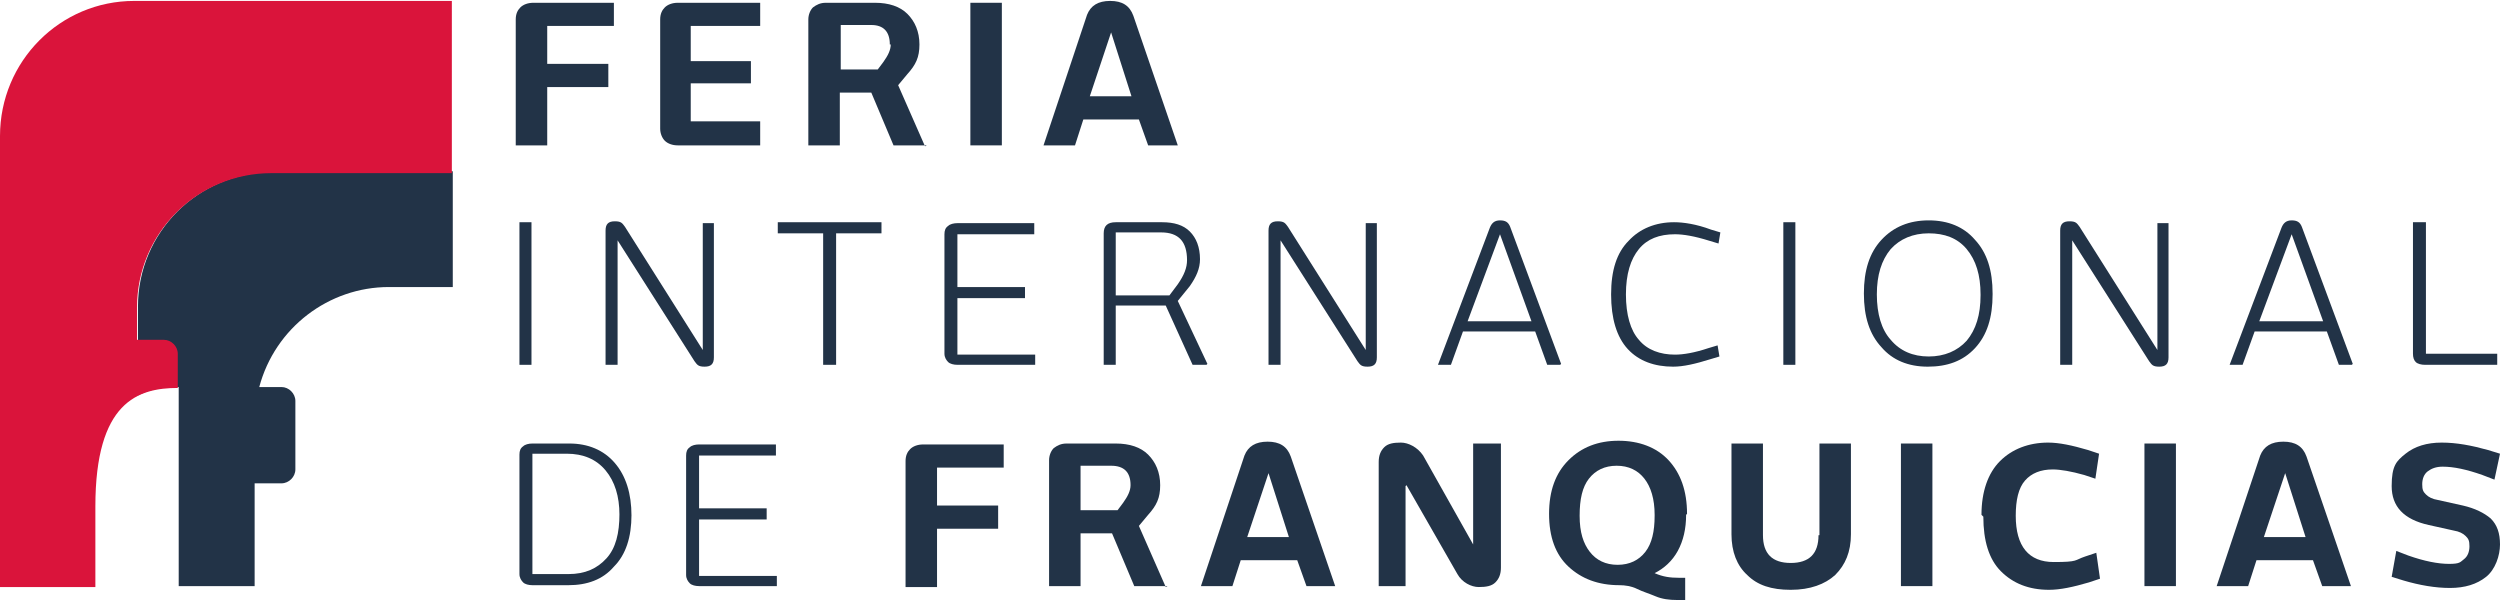<?xml version="1.0" encoding="UTF-8"?>
<svg id="Layer_1" data-name="Layer 1" xmlns="http://www.w3.org/2000/svg" version="1.1" viewBox="0 0 270 65">
  <defs>
    <style>
      .cls-1 {
        fill: #223347;
      }

      .cls-1, .cls-2 {
        stroke-width: 0px;
      }

      .cls-2 {
        fill: #da143b;
      }
    </style>
  </defs>
  <path class="cls-1" d="M29.4,18.6c-8,0-14.5,6.5-14.5,14.5v9.6c1.3-.7,2.9-.9,4.4-.9v21.5h8.2v-11.1h2.9c.8,0,1.5-.7,1.5-1.5v-7.4c0-.8-.7-1.5-1.5-1.5h-2.4c1.7-6.4,7.5-10.8,14-10.8h6.9v-12.5h-19.5Z"/>
  <rect class="cls-1" x="56.1" y="24" width="1.3" height="15.4"/>
  <path class="cls-1" d="M66.7,25.7v13.7h-1.3v-14.5c0-.7.3-1,1-1s.8.2,1.1.6l8.4,13.3v-13.7h1.2v14.5c0,.7-.3,1-1,1s-.8-.2-1.1-.6l-8.4-13.2Z"/>
  <polygon class="cls-1" points="95.2 25.2 90.3 25.2 90.3 39.4 88.9 39.4 88.9 25.2 84 25.2 84 24 95.2 24 95.2 25.2"/>
  <path class="cls-1" d="M111.8,39.4h-8.4c-.4,0-.8-.1-1-.3-.2-.2-.4-.5-.4-.9v-12.9c0-.4.1-.7.4-.9.2-.2.6-.3,1-.3h8.3v1.2h-8.3v5.7h7.3v1.2h-7.3v6.1h8.4v1.2Z"/>
  <path class="cls-1" d="M130.3,39.4h-1.5l-2.9-6.4h-5.4v6.4h-1.3v-14.2c0-.8.4-1.2,1.3-1.2h5c1.3,0,2.3.3,3,1,.7.7,1.1,1.7,1.1,3,0,1-.4,1.9-1.1,2.9l-1.3,1.6,3.2,6.8ZM128.2,28.1c0-2-.9-3-2.8-3h-4.9v6.8h5.8l.9-1.2c.7-1,1-1.8,1-2.6"/>
  <path class="cls-1" d="M138.3,25.7v13.7h-1.3v-14.5c0-.7.3-1,1-1s.8.2,1.1.6l8.4,13.3v-13.7h1.2v14.5c0,.7-.3,1-1,1s-.8-.2-1.1-.6l-8.4-13.2Z"/>
  <path class="cls-1" d="M168.5,39.4h-1.4l-1.3-3.6h-7.8l-1.3,3.6h-1.4l5.6-14.8c.2-.5.5-.8,1.1-.8s.9.2,1.1.7l5.5,14.8ZM165.4,34.7l-3.4-9.4-3.5,9.4h6.9Z"/>
  <path class="cls-1" d="M174,31.8c0-2.6.6-4.5,1.9-5.8,1.2-1.3,2.9-2,4.9-2,1,0,2.4.2,4,.8l1,.3-.2,1.2-1-.3c-1.6-.5-2.8-.7-3.7-.7-1.7,0-3,.5-3.9,1.6-.9,1.1-1.4,2.7-1.4,4.9s.5,3.9,1.4,4.9c.9,1.1,2.3,1.6,3.9,1.6.9,0,2.1-.2,3.6-.7l1-.3.2,1.2-1,.3c-1.6.5-2.9.8-4,.8-2,0-3.7-.6-4.9-1.9-1.2-1.3-1.8-3.3-1.8-5.9"/>
  <rect class="cls-1" x="192.6" y="24" width="1.3" height="15.4"/>
  <path class="cls-1" d="M215.2,31.8c0,2.5-.6,4.4-1.9,5.8-1.3,1.4-3,2-5.1,2s-3.8-.7-5-2.1c-1.3-1.4-1.9-3.3-1.9-5.8s.6-4.4,1.9-5.8,3-2.1,5.1-2.1,3.8.7,5,2.1c1.3,1.4,1.9,3.3,1.9,5.8M213.9,31.8c0-2.1-.5-3.7-1.5-4.9-1-1.2-2.4-1.7-4.1-1.7s-3.1.6-4.1,1.7c-1,1.2-1.5,2.8-1.5,4.9s.5,3.8,1.5,4.9c1,1.2,2.4,1.8,4.1,1.8s3.1-.6,4.1-1.7c1-1.2,1.5-2.8,1.5-4.9"/>
  <path class="cls-1" d="M223.8,25.7v13.7h-1.3v-14.5c0-.7.3-1,1-1s.8.2,1.1.6l8.4,13.3v-13.7h1.2v14.5c0,.7-.3,1-1,1s-.8-.2-1.1-.6l-8.4-13.2Z"/>
  <path class="cls-1" d="M254,39.4h-1.4l-1.3-3.6h-7.8l-1.3,3.6h-1.4l5.6-14.8c.2-.5.5-.8,1.1-.8s.9.2,1.1.7l5.5,14.8ZM250.9,34.7l-3.4-9.4-3.5,9.4h6.9Z"/>
  <path class="cls-1" d="M269.7,39.4h-7.8c-.4,0-.8-.1-1-.3-.2-.2-.3-.5-.3-.9v-14.2h1.4v14.2h7.7v1.2Z"/>
  <path class="cls-1" d="M68.2,55.6c0,2.4-.6,4.3-1.9,5.6-1.2,1.4-2.9,2-4.9,2h-3.9c-.4,0-.8-.1-1-.3-.2-.2-.4-.5-.4-.9v-12.9c0-.4.1-.7.4-.9.2-.2.6-.3,1-.3h4c2,0,3.7.7,4.9,2.1,1.2,1.4,1.8,3.3,1.8,5.7M66.9,55.6c0-2-.5-3.6-1.5-4.8-1-1.2-2.4-1.8-4.2-1.8h-3.7v13h3.9c1.8,0,3.1-.6,4.1-1.7,1-1.1,1.4-2.7,1.4-4.8"/>
  <path class="cls-1" d="M83.9,63.3h-8.4c-.4,0-.8-.1-1-.3-.2-.2-.4-.5-.4-.9v-12.9c0-.4.1-.7.4-.9.2-.2.6-.3,1-.3h8.3v1.2h-8.3v5.7h7.3v1.2h-7.3v6.1h8.4v1.2Z"/>
  <path class="cls-1" d="M108.4,50.5h-7.2v4.1h6.6v2.5h-6.6v6.3h-3.4v-13.6c0-.6.2-1,.5-1.3.3-.3.8-.5,1.4-.5h8.7v2.6Z"/>
  <path class="cls-1" d="M126.1,63.3h-3.6l-2.4-5.7h-3.4v5.7h-3.4v-13.6c0-.5.2-1,.5-1.3.4-.3.8-.5,1.4-.5h5.3c1.5,0,2.7.4,3.5,1.2.8.8,1.3,1.9,1.3,3.3s-.4,2.2-1.3,3.2l-1,1.2,2.9,6.6ZM122.1,52.4c0-1.4-.7-2.1-2.1-2.1h-3.3v4.8h4l.6-.8c.5-.7.8-1.3.8-1.9"/>
  <path class="cls-1" d="M144.3,63.3h-3.2l-1-2.8h-6.1l-.9,2.8h-3.4l4.7-14.1c.4-1,1.2-1.5,2.5-1.5s2.1.5,2.5,1.6l4.8,14ZM139.2,58l-2.2-6.9-2.3,6.9h4.4Z"/>
  <path class="cls-1" d="M151.8,52.5v10.8h-2.9v-13.4c0-.7.2-1.2.6-1.6.4-.4,1-.5,1.8-.5s1.8.5,2.4,1.4l5.4,9.6v-10.9h3v13.4c0,.7-.2,1.2-.6,1.6-.4.4-1,.5-1.8.5s-1.8-.5-2.3-1.4l-5.5-9.6Z"/>
  <path class="cls-1" d="M182.1,55.6c0,1.5-.3,2.8-.9,3.9-.6,1.1-1.5,1.9-2.5,2.4.9.4,1.7.5,2.6.5h.7v2.4h-.9c-.8,0-1.6-.1-2.3-.4-.7-.3-1.4-.5-2-.8-.6-.3-1.3-.4-1.9-.4-2.3,0-4.1-.7-5.5-2-1.4-1.3-2.1-3.2-2.1-5.7s.7-4.4,2.1-5.8c1.4-1.4,3.2-2.1,5.4-2.1s4.1.7,5.4,2.1c1.3,1.4,2,3.3,2,5.8M178.7,55.6c0-1.7-.4-3-1.1-3.9-.7-.9-1.7-1.4-3-1.4s-2.3.5-3,1.4c-.7.9-1,2.2-1,4s.4,3,1.1,3.9c.7.9,1.7,1.4,3,1.4s2.3-.5,3-1.4c.7-.9,1-2.2,1-3.9"/>
  <path class="cls-1" d="M196.5,57.8v-9.9h3.4v9.8c0,1.9-.6,3.3-1.7,4.4-1.1,1-2.7,1.6-4.8,1.6s-3.6-.5-4.7-1.6c-1.1-1-1.7-2.5-1.7-4.4v-9.8h3.4v9.9c0,2,1,3,3,3s3-1,3-3"/>
  <rect class="cls-1" x="205.3" y="47.9" width="3.4" height="15.4"/>
  <path class="cls-1" d="M214,55.6c0-2.5.7-4.5,2-5.8,1.3-1.3,3.1-2,5.2-2,1.2,0,2.6.3,4.3.8l1.2.4-.4,2.7-1.2-.4c-1.4-.4-2.6-.6-3.4-.6-1.3,0-2.3.4-3,1.2-.7.8-1,2.1-1,3.8,0,3.3,1.4,5,4.1,5s2.2-.2,3.4-.6l1.2-.4.4,2.8-1.2.4c-1.7.5-3.1.8-4.3.8-2.2,0-3.9-.7-5.2-2-1.3-1.3-1.9-3.3-1.9-5.9"/>
  <rect class="cls-1" x="231.6" y="47.9" width="3.4" height="15.4"/>
  <path class="cls-1" d="M254,63.3h-3.2l-1-2.8h-6.1l-.9,2.8h-3.4l4.7-14.1c.4-1,1.2-1.5,2.5-1.5s2.1.5,2.5,1.6l4.8,14ZM249,58l-2.2-6.9-2.3,6.9h4.4Z"/>
  <path class="cls-1" d="M263.3,54l2.7.6c1.3.3,2.3.8,3,1.4.7.7,1,1.6,1,2.8s-.5,2.7-1.5,3.5c-1,.8-2.3,1.2-3.9,1.2-1.6,0-3.3-.3-5-.8l-1.3-.4.5-2.8,1.3.5c1.7.6,3.2.9,4.4.9s1.2-.2,1.6-.5c.4-.3.6-.8.6-1.4s-.1-.8-.4-1.1c-.3-.3-.7-.5-1.3-.6l-2.7-.6c-2.7-.6-4-2-4-4.2s.5-2.7,1.5-3.5c1-.8,2.3-1.2,3.9-1.2,1.6,0,3.2.3,5,.8l1.3.4-.6,2.8-1.3-.5c-1.7-.6-3.1-.9-4.3-.9-.7,0-1.2.2-1.6.5-.4.3-.6.8-.6,1.4s.1.8.4,1.1c.3.3.7.5,1.3.6"/>
  <path class="cls-2" d="M14.5.1C6.5.1,0,6.6,0,14.7v48.7h10.3c0-2.9,0-5.8,0-8.7,0-11.3,4.6-12.8,8.9-12.8v-3.7c0-.8-.7-1.5-1.5-1.5h-2.9v-3.5c0-8,6.5-14.5,14.5-14.5h19.5V.1H14.5Z"/>
  <path class="cls-1" d="M66.3,2.8h-7.2v4.1h6.6v2.5h-6.6v6.3h-3.4V2.1c0-.6.2-1,.5-1.3.3-.3.8-.5,1.4-.5h8.7v2.6Z"/>
  <path class="cls-1" d="M82.1,15.7h-8.9c-.6,0-1.1-.2-1.4-.5-.3-.3-.5-.8-.5-1.3V2.1c0-.6.2-1,.5-1.3.3-.3.8-.5,1.4-.5h8.9v2.5h-7.5v3.8h6.5v2.4h-6.5v4.1h7.5v2.5Z"/>
  <path class="cls-1" d="M100.1,15.7h-3.6l-2.4-5.7h-3.4v5.7h-3.4V2.1c0-.5.2-1,.5-1.3.4-.3.8-.5,1.4-.5h5.3c1.5,0,2.7.4,3.5,1.2.8.8,1.3,1.9,1.3,3.3s-.4,2.2-1.3,3.2l-1,1.2,2.9,6.6ZM96.1,4.8c0-1.4-.7-2.1-2-2.1h-3.3v4.8h4l.6-.8c.5-.7.8-1.3.8-1.9"/>
  <rect class="cls-1" x="104.8" y=".3" width="3.4" height="15.4"/>
  <path class="cls-1" d="M127.2,15.7h-3.2l-1-2.8h-6l-.9,2.8h-3.4l4.7-14.1c.4-1,1.2-1.5,2.5-1.5s2.1.5,2.5,1.6l4.8,14ZM122.2,10.4l-2.2-6.9-2.3,6.9h4.4Z"/>
</svg>
